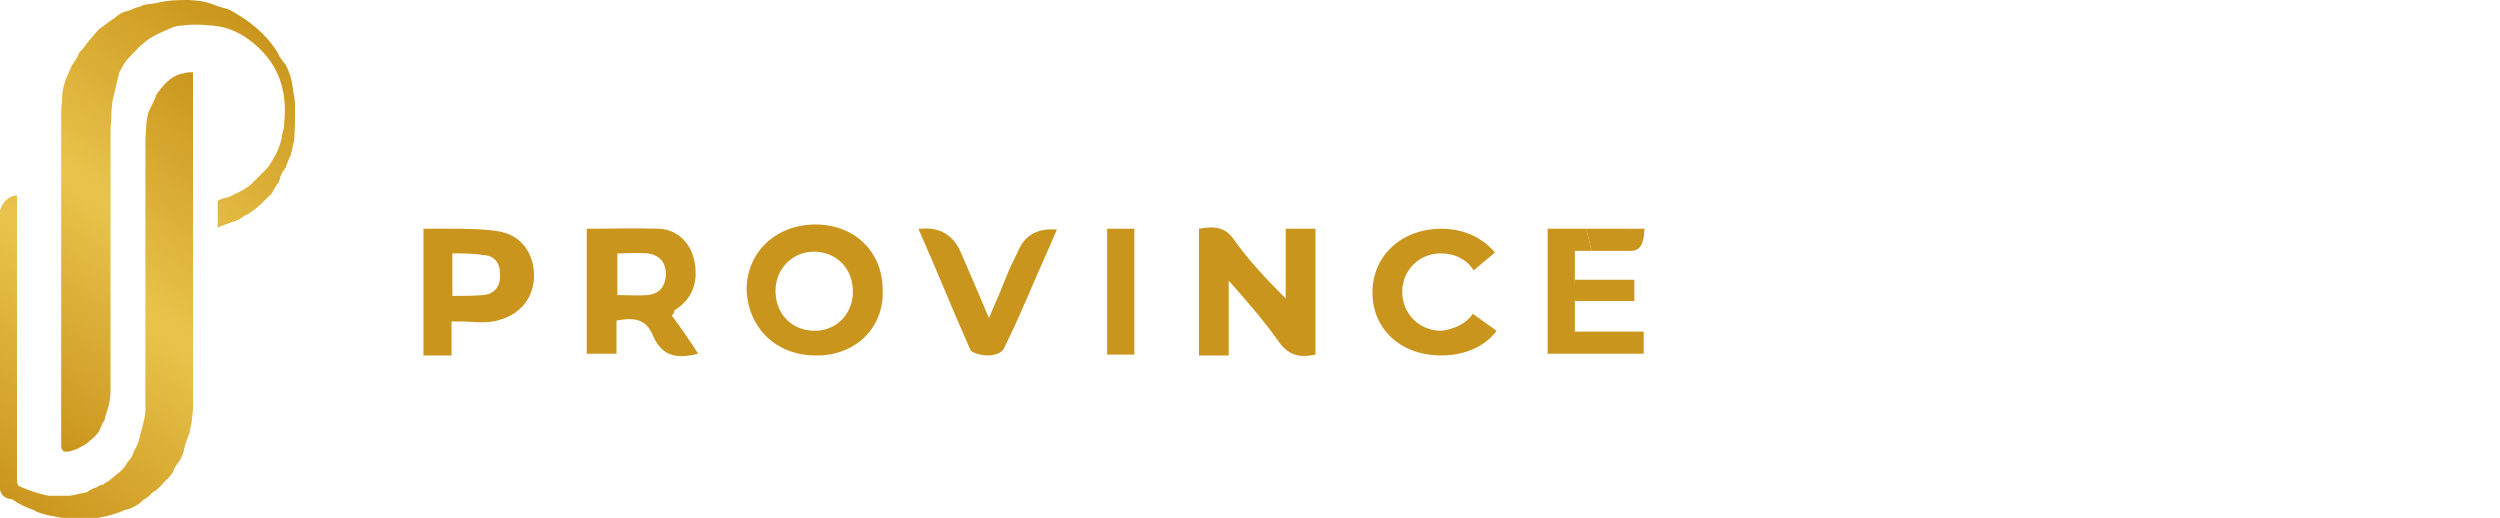 <svg enable-background="new 0 0 294 60.9" viewBox="0 0 294 60.9" xmlns="http://www.w3.org/2000/svg" xmlns:xlink="http://www.w3.org/1999/xlink"><linearGradient id="a"><stop offset="0" stop-color="#ca951c"/><stop offset=".08" stop-color="#d09d25"/><stop offset=".5" stop-color="#e9c44c"/><stop offset=".91" stop-color="#d09e25"/><stop offset="1" stop-color="#ca951c"/></linearGradient><linearGradient id="b" gradientTransform="matrix(1 0 0 -1 0 62.9)" gradientUnits="userSpaceOnUse" x1="-1.743" x2="28.986" xlink:href="#a" y1="16.433" y2="60.318"/><linearGradient id="c" gradientTransform="matrix(1 0 0 -1 0 62.9)" gradientUnits="userSpaceOnUse" x1="-1.597" x2="29.424" xlink:href="#a" y1="6.002" y2="50.318"/><g fill="#ca951c"><path d="m154.7 26.9v14.8c-1.8.4-3.2.1-4.3-1.5-1.7-2.4-3.6-4.6-5.9-7.2v8.8h-3.5v-14.9c1.7-.3 3.1-.3 4.2 1.4 1.7 2.4 3.8 4.6 6 6.8v-8.2z"/><path d="m79 37.1c1.1 1.5 2.1 2.9 3.1 4.5-2.4.6-4.2.4-5.3-2.1-.8-2-2.2-2.2-4.3-1.8v3.9h-3.5v-14.7c2.8 0 5.7-.1 8.5 0 2.2.1 3.8 1.7 4.2 4 .4 2.4-.3 4.3-2.4 5.6 0 .3-.1.4-.3.6zm-6.4-2.4c1.4 0 2.4.1 3.5 0 1.4-.1 2.2-1 2.2-2.5 0-1.4-.8-2.2-2.1-2.4-1.1-.1-2.4 0-3.6 0z"/><path d="m95.9 41.8c-4.6 0-7.9-3.2-8.1-7.7 0-4.5 3.5-7.7 8.1-7.7s7.9 3.2 7.9 7.7c.2 4.5-3.3 7.8-7.9 7.7zm4.4-7.5c0-2.8-2-4.7-4.6-4.7-2.5 0-4.5 2-4.5 4.6 0 2.8 2 4.7 4.6 4.7s4.5-2 4.5-4.6z"/><path d="m53.1 37.8v4h-3.3v-14.9c1.8 0 6.7-.1 8.8.3 2.6.4 4.2 2.5 4.2 5.2 0 2.5-1.5 4.5-4 5.2-.8.3-1.8.3-2.6.3-1.2-.1-2-.1-3.1-.1zm.1-8v5c1.3 0 2.5 0 3.6-.1 1.4-.1 2.1-1.1 2-2.5 0-1.3-.7-2.2-2-2.2-1.1-.2-2.3-.2-3.6-.2z"/><path d="m108 26.9h.3c2.2-.2 3.8.7 4.7 2.8 1.1 2.5 2.1 4.9 3.3 7.7.8-1.8 1.5-3.5 2.1-5 .4-1 .8-1.8 1.3-2.8.8-2 2.4-2.8 4.6-2.6-.4.8-.7 1.7-1.1 2.5-1.7 3.8-3.3 7.8-5.2 11.6-.3.4-1 .7-1.8.7s-2-.3-2.1-.7c-2.1-4.7-4-9.5-6.1-14.2z"/><path d="m185.2 39h8.1v2.6h-11.3v-14.7h4.5c.3.8.4 1.8.7 2.6h-2z"/><path d="m130.2 26.9h3.2v14.8h-3.2z"/><path d="m185.2 35.4c-.3-.8-.1-1.7 0-2.5h7v2.5z"/><path d="m187.2 29.5c-.3-.8-.4-1.8-.7-2.6h5.2c.3.8.1 1.7.1 2.6z"/><path d="m191.8 29.5c-.3-.8 0-1.8-.1-2.6h1.7c-.1 1-.1 2.6-1.6 2.6z"/><path d="m169.5 38.9c-2.6 0-4.6-2-4.6-4.6 0-2.5 2-4.5 4.5-4.5 1.7 0 3.1.7 3.9 2l2.5-2.1c-1.4-1.7-3.6-2.8-6.3-2.8-4.7 0-8.1 3.2-8.1 7.5s3.3 7.4 8.1 7.4c2.8 0 5.2-1.1 6.5-2.9l-2.8-2c-.7 1.1-2.1 1.8-3.7 2z"/></g><path d="m34.4 17.4c0 .1-.1.3-.1.4-.1.3-.1.6-.3.8-.1.4-.3.7-.4 1.1-.3.4-.6.8-.7 1.4 0 .1-.1.1-.1.3-.3.4-.6.8-.8 1.3l-.6.6c-.4.4-.8.8-1.4 1.3-.4.3-.8.6-1.3.8-.4.3-.8.6-1.4.7-.6.3-1.3.4-1.7.7v-3.2c.3-.1.6-.3.8-.3.6-.1 1-.4 1.5-.6.6-.3 1.3-.7 1.7-1.1l1.7-1.7c.4-.4.7-1 1-1.5.4-.7.6-1.3.8-2 .1-.6.1-.8.3-1.4 0-.6.1-1.3.1-1.8s0-1.1-.1-1.7c0-.3-.1-.6-.1-.7-.4-2.1-1.4-3.8-2.9-5.2-1.4-1.3-2.9-2.2-4.7-2.5-.3 0-.6-.1-.7-.1-.6 0-1.1-.1-1.7-.1s-1.1 0-1.8.1c-.4 0-1 .1-1.4.3-.7.3-1.4.6-2.1 1-.6.3-1 .7-1.5 1.1-.6.6-1.1 1.1-1.7 1.8-.3.4-.6 1-.8 1.4-.1.6-.3 1.1-.4 1.7s-.3 1.1-.4 1.8c0 .4-.1.8-.1 1.3 0 .7-.1 1.4-.1 2.1v30.5c0 .7-.1 1.3-.3 2-.1.4-.3.8-.4 1.4-.3.4-.4.8-.7 1.4-.3.4-.6.7-1 1-.3.3-.7.6-1 .7-.4.3-.8.4-1.5.6h-.6c-.3-.3-.3-.4-.3-.7v-39.3c0-.6.1-1 .1-1.5s.1-1.3.3-1.8c0-.1.1-.3.1-.4.3-.7.6-1.3.8-1.8.3-.4.6-.8.8-1.4.5-.5.7-.8 1-1.2s.7-.8 1.1-1.3c.1-.1.2-.2.3-.3.6-.4 1-.8 1.5-1.1.1-.1.3-.1.4-.3.4-.3.8-.6 1.4-.7.3-.1.7-.3 1-.4s.6-.1.8-.3c.1 0 .4-.1.6-.1.3 0 .6-.1.8-.1 1.6-.4 2.7-.4 4.1-.4 1 .1 1.4.1 2.1.3.8.3 1.7.6 2.5.8 2.4 1.3 4.3 2.8 5.7 5 .3.6.6 1.1 1 1.5.4.8.7 1.7.8 2.5.1 1 .3 1.4.3 2.4 0 1.5 0 2.6-.1 3.9 0 .3-.2.6-.2 1z" fill="url(#b)"/><path d="m11.4 57.3c.1-.1.4-.3.7-.3.4-.3.7-.4 1-.7.4-.3.7-.6 1-.8.3-.3.7-.7.8-1 .3-.4.7-.8.8-1.3.3-.6.6-1.1.7-1.7s.3-1 .4-1.5.3-1.1.3-1.8v-31.6c0-.7.1-1.3.1-2 .1-.6.1-1.1.4-1.7.3-.7.6-1.1.8-1.8.6-.8 1-1.3 1.5-1.7s1.1-.7 1.8-.8c.3-.1.6-.1 1-.1v39.7c-.1.7-.1 1.4-.3 2.1 0 .1-.1.4-.1.6-.3.7-.6 1.5-.7 2.2 0 .1-.1.1-.1.3-.1.3-.3.6-.4.8-.3.4-.6.8-.8 1.4-.3.3-.4.6-.7.8-.1.1-.2.2-.3.3-.3.4-.7.7-1 1-.3.1-.6.4-.7.6-.1.1-.3.1-.4.3-.3.1-.6.4-.8.6-.4.3-1 .6-1.4.7-.1 0-.3.1-.4.1-.6.3-1.1.4-1.7.6-.1 0-.3.1-.4.1-.6.1-1.1.3-1.8.3h-2.8c-.8-.1-1.5-.3-2.2-.4-.4-.1-1.3-.3-1.7-.6-1.1-.4-1.7-.7-2.6-1.3-.6 0-1.4-.4-1.4-1.3v-32.6c.1-.6.8-1.7 1.8-1.8h.2v33.6c0 .1.1.6.3.6.8.3 1.4.6 2.2.8.4.1 1 .3 1.3.3h2.4c.7-.1 1.3-.3 2-.4.4-.3.8-.5 1.2-.6z" fill="url(#c)"/></svg>